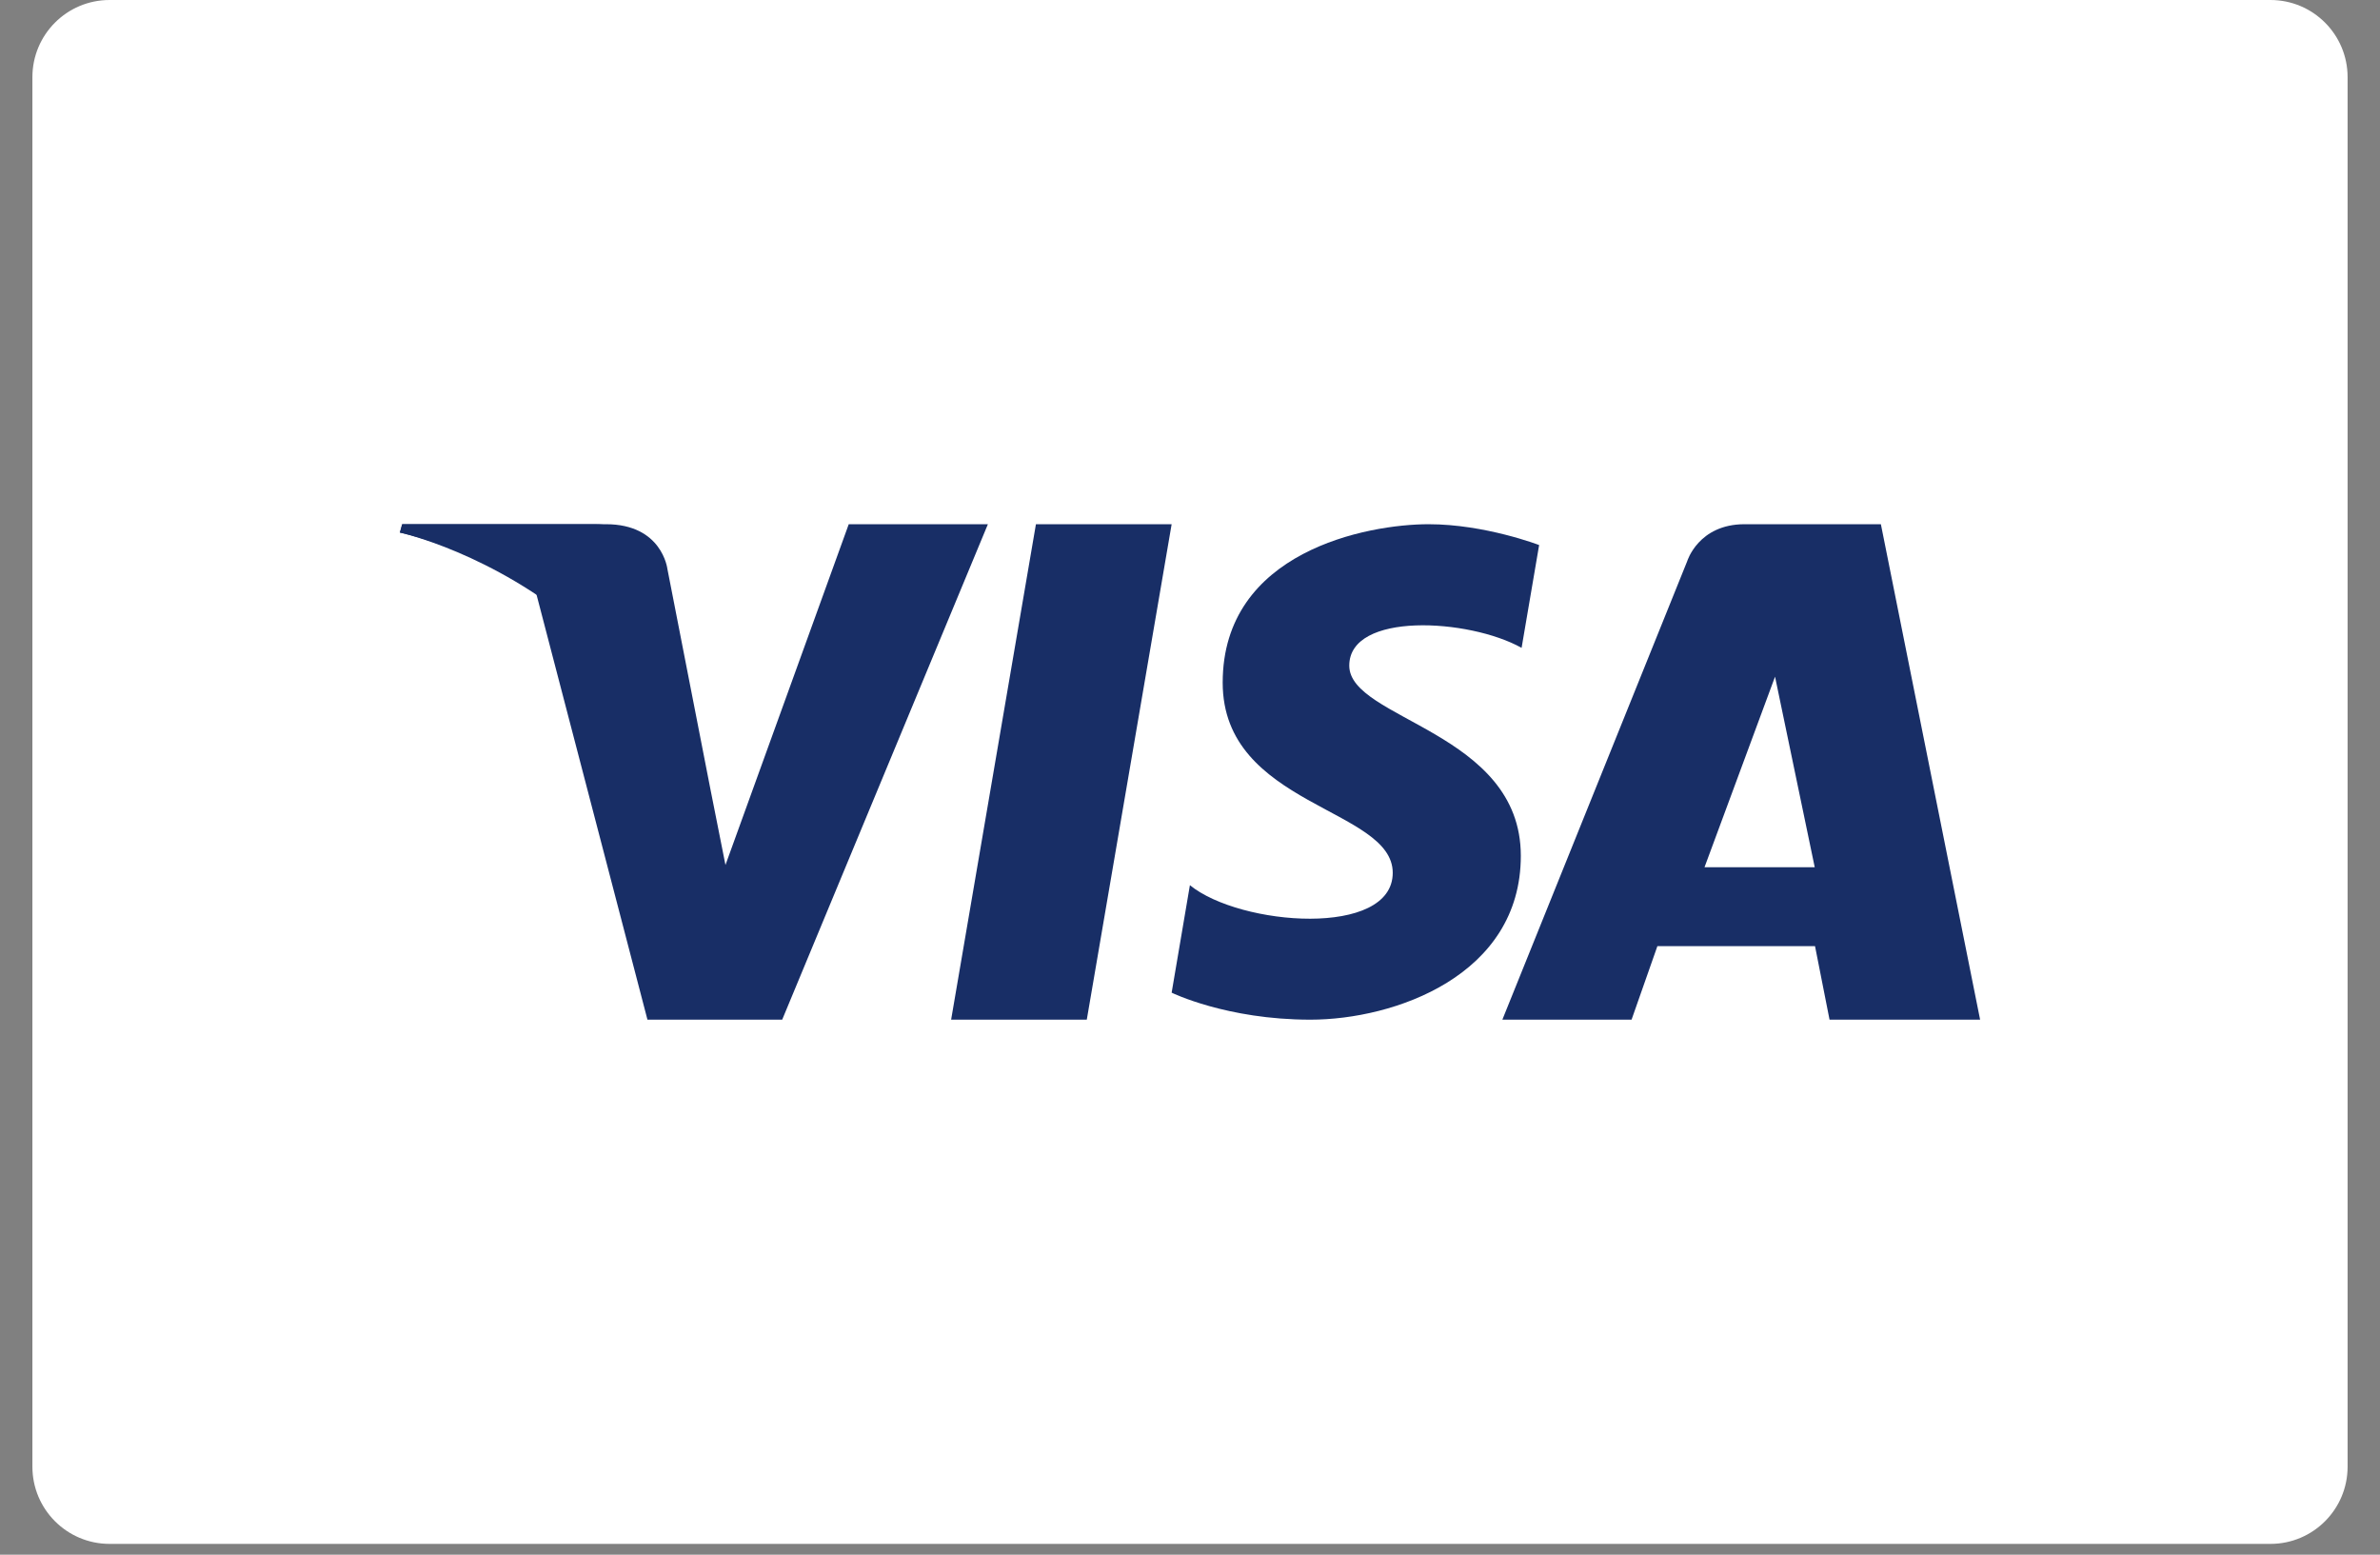 <svg width="49" height="32" viewBox="0 0 49 32" fill="none" xmlns="http://www.w3.org/2000/svg">
<rect x="0" y="0" width="49" height="32" fill="#808080" stroke="none"/>
<g id="visa" clip-path="url(#clip0_50_347)">
<path id="Vector" d="M46.745 0H2.256C1.378 0 0.667 0.711 0.667 1.589V30.189C0.667 31.066 1.378 31.778 2.256 31.778H46.745C47.622 31.778 48.333 31.066 48.333 30.189V1.589C48.333 0.711 47.622 0 46.745 0Z" fill="white"/>
<path id="Vector_2" fill-rule="evenodd" clip-rule="evenodd" d="M35.093 17.85L36.545 13.928L37.362 17.85H35.093ZM40.767 20.988L38.724 10.79H35.916C34.968 10.79 34.737 11.55 34.737 11.55L30.931 20.988H33.591L34.123 19.474H37.368L37.667 20.988H40.767Z" fill="#182E66"/>
<path id="Vector_3" fill-rule="evenodd" clip-rule="evenodd" d="M31.327 13.335L31.688 11.219C31.688 11.219 30.573 10.79 29.412 10.79C28.156 10.79 25.173 11.346 25.173 14.051C25.173 16.597 28.674 16.628 28.674 17.965C28.674 19.302 25.534 19.063 24.498 18.22L24.122 20.432C24.122 20.432 25.251 20.988 26.978 20.988C28.705 20.988 31.311 20.081 31.311 17.615C31.311 15.053 27.779 14.815 27.779 13.701C27.779 12.587 30.244 12.73 31.327 13.335Z" fill="#182E66"/>
<path id="Vector_4" fill-rule="evenodd" clip-rule="evenodd" d="M22.375 20.988H19.582L21.328 10.79H24.122L22.375 20.988Z" fill="#182E66"/>
<path id="Vector_5" fill-rule="evenodd" clip-rule="evenodd" d="M17.474 10.79L14.936 17.804L14.636 16.293L14.636 16.294L13.74 11.708C13.74 11.708 13.632 10.79 12.477 10.79H8.282L8.233 10.962C8.233 10.962 9.516 11.228 11.017 12.128L13.33 20.988H16.104L20.339 10.79H17.474Z" fill="#182E66"/>
<path id="Vector_6" fill-rule="evenodd" clip-rule="evenodd" d="M14.286 16.281L13.439 11.706C13.439 11.706 13.337 10.79 12.245 10.79H8.279L8.233 10.961C8.233 10.961 10.139 11.378 11.968 12.936C13.716 14.425 14.286 16.281 14.286 16.281Z" fill="#182E66"/>
</g>
<defs>
<clipPath id="clip0_50_347">
<rect width="47.667" height="31.778" fill="white" transform="translate(0.667)"/>
</clipPath>
</defs>
</svg>
